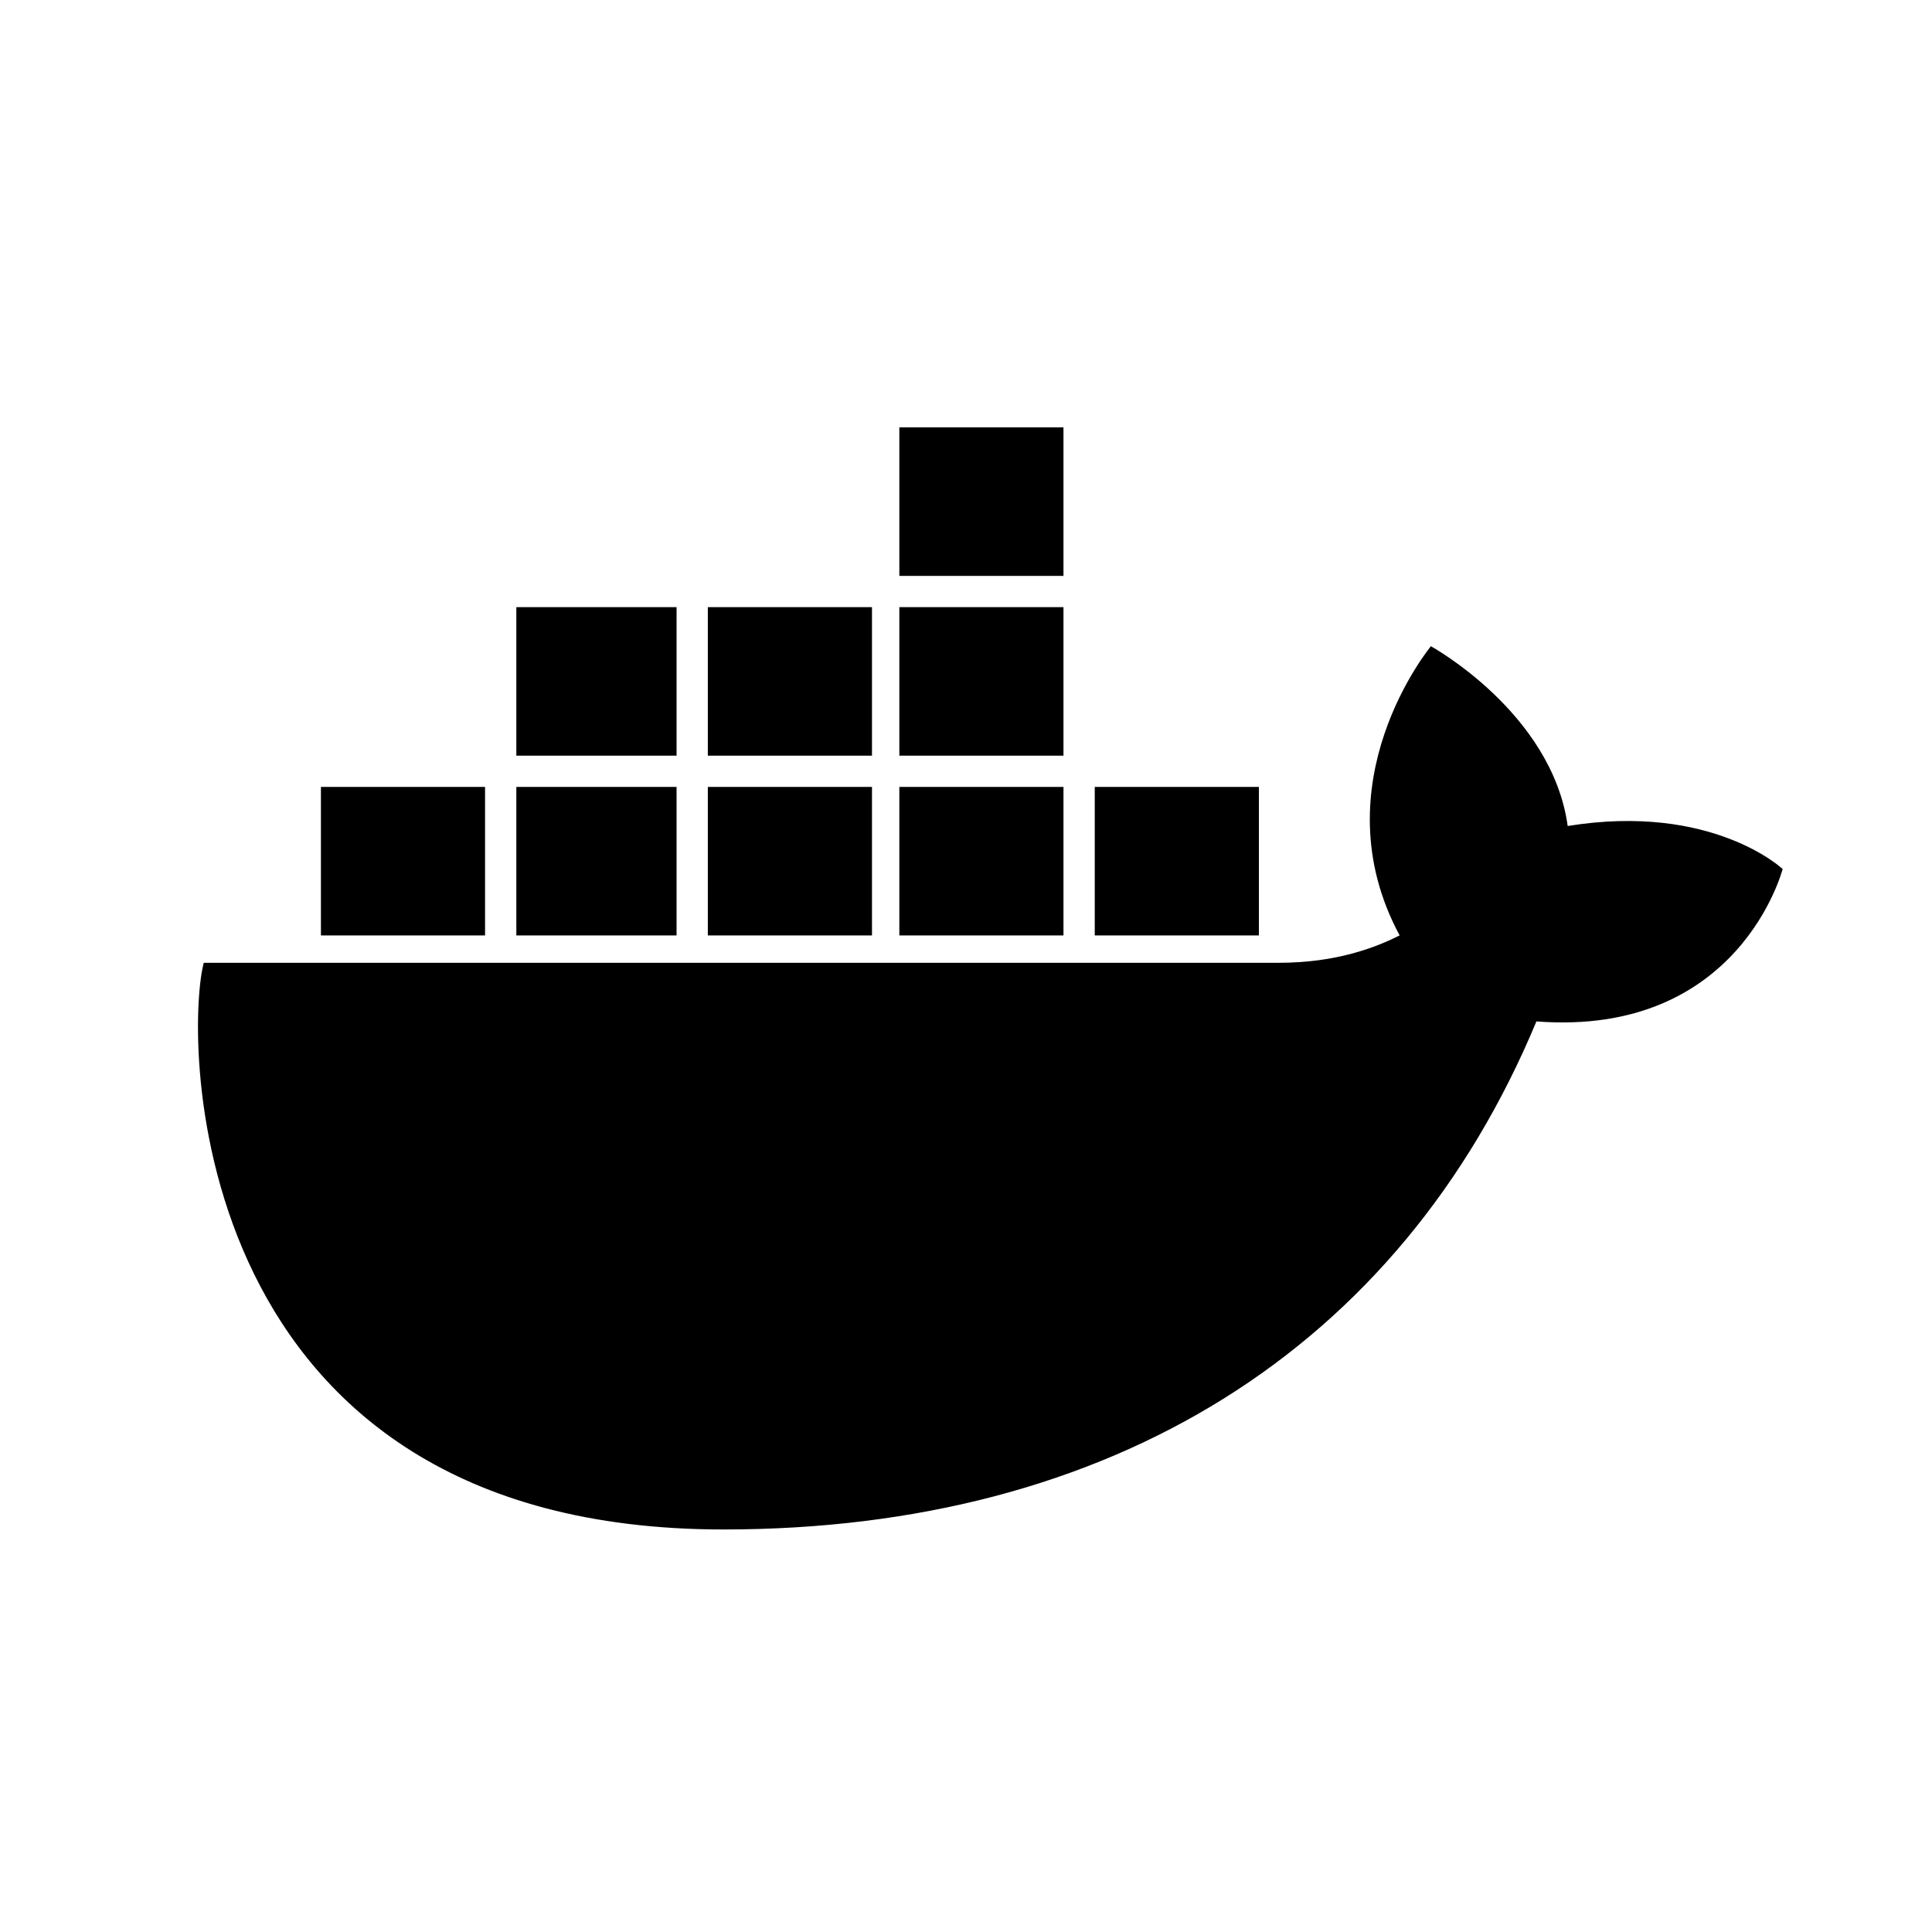 <svg width="62" height="62" viewBox="0 0 62 62" fill="none" xmlns="http://www.w3.org/2000/svg">
<path d="M35.132 27.636H40.399ZM28.861 27.636H34.128ZM22.715 27.636H27.983ZM16.57 27.636H21.712ZM10.299 27.636H15.566ZM16.57 21.867H21.712ZM22.715 21.867H27.983ZM28.861 21.867H34.128ZM28.861 16.098H34.128Z" fill="black"/>
<path d="M35.132 27.636H40.399M28.861 27.636H34.128M22.715 27.636H27.983M16.57 27.636H21.712M10.299 27.636H15.566M16.57 21.867H21.712M22.715 21.867H27.983M28.861 21.867H34.128M28.861 16.098H34.128" stroke="black" stroke-width="4.766"/>
<path d="M50.247 26.516L50.255 26.58L50.319 26.569C52.628 26.195 54.341 26.538 55.475 26.974C56.043 27.191 56.466 27.432 56.747 27.618C56.887 27.711 56.992 27.79 57.061 27.846C57.094 27.872 57.119 27.893 57.136 27.908C57.134 27.914 57.132 27.922 57.13 27.93C57.118 27.968 57.1 28.025 57.075 28.097C57.026 28.242 56.947 28.449 56.832 28.695C56.603 29.189 56.23 29.842 55.655 30.479C54.507 31.751 52.55 32.965 49.31 32.716L49.265 32.712L49.248 32.754C44.869 43.263 35.613 49.02 23.219 49.02C18.901 49.02 15.668 48.035 13.256 46.523C10.843 45.012 9.247 42.971 8.209 40.856C7.171 38.74 6.69 36.549 6.508 34.738C6.331 32.971 6.439 31.572 6.587 30.96H41.028C42.921 30.96 44.185 30.455 44.944 30.075L45.002 30.046L44.971 29.989C43.665 27.563 43.913 25.262 44.489 23.565C44.777 22.716 45.148 22.018 45.446 21.533C45.594 21.291 45.725 21.102 45.819 20.973C45.865 20.909 45.903 20.86 45.928 20.827C45.931 20.825 45.933 20.822 45.935 20.819C45.963 20.835 46.003 20.859 46.055 20.89C46.161 20.955 46.314 21.052 46.499 21.18C46.869 21.435 47.368 21.813 47.883 22.304C48.912 23.287 49.999 24.718 50.247 26.516Z" fill="black" stroke="black" stroke-width="0.125"/>
</svg>
